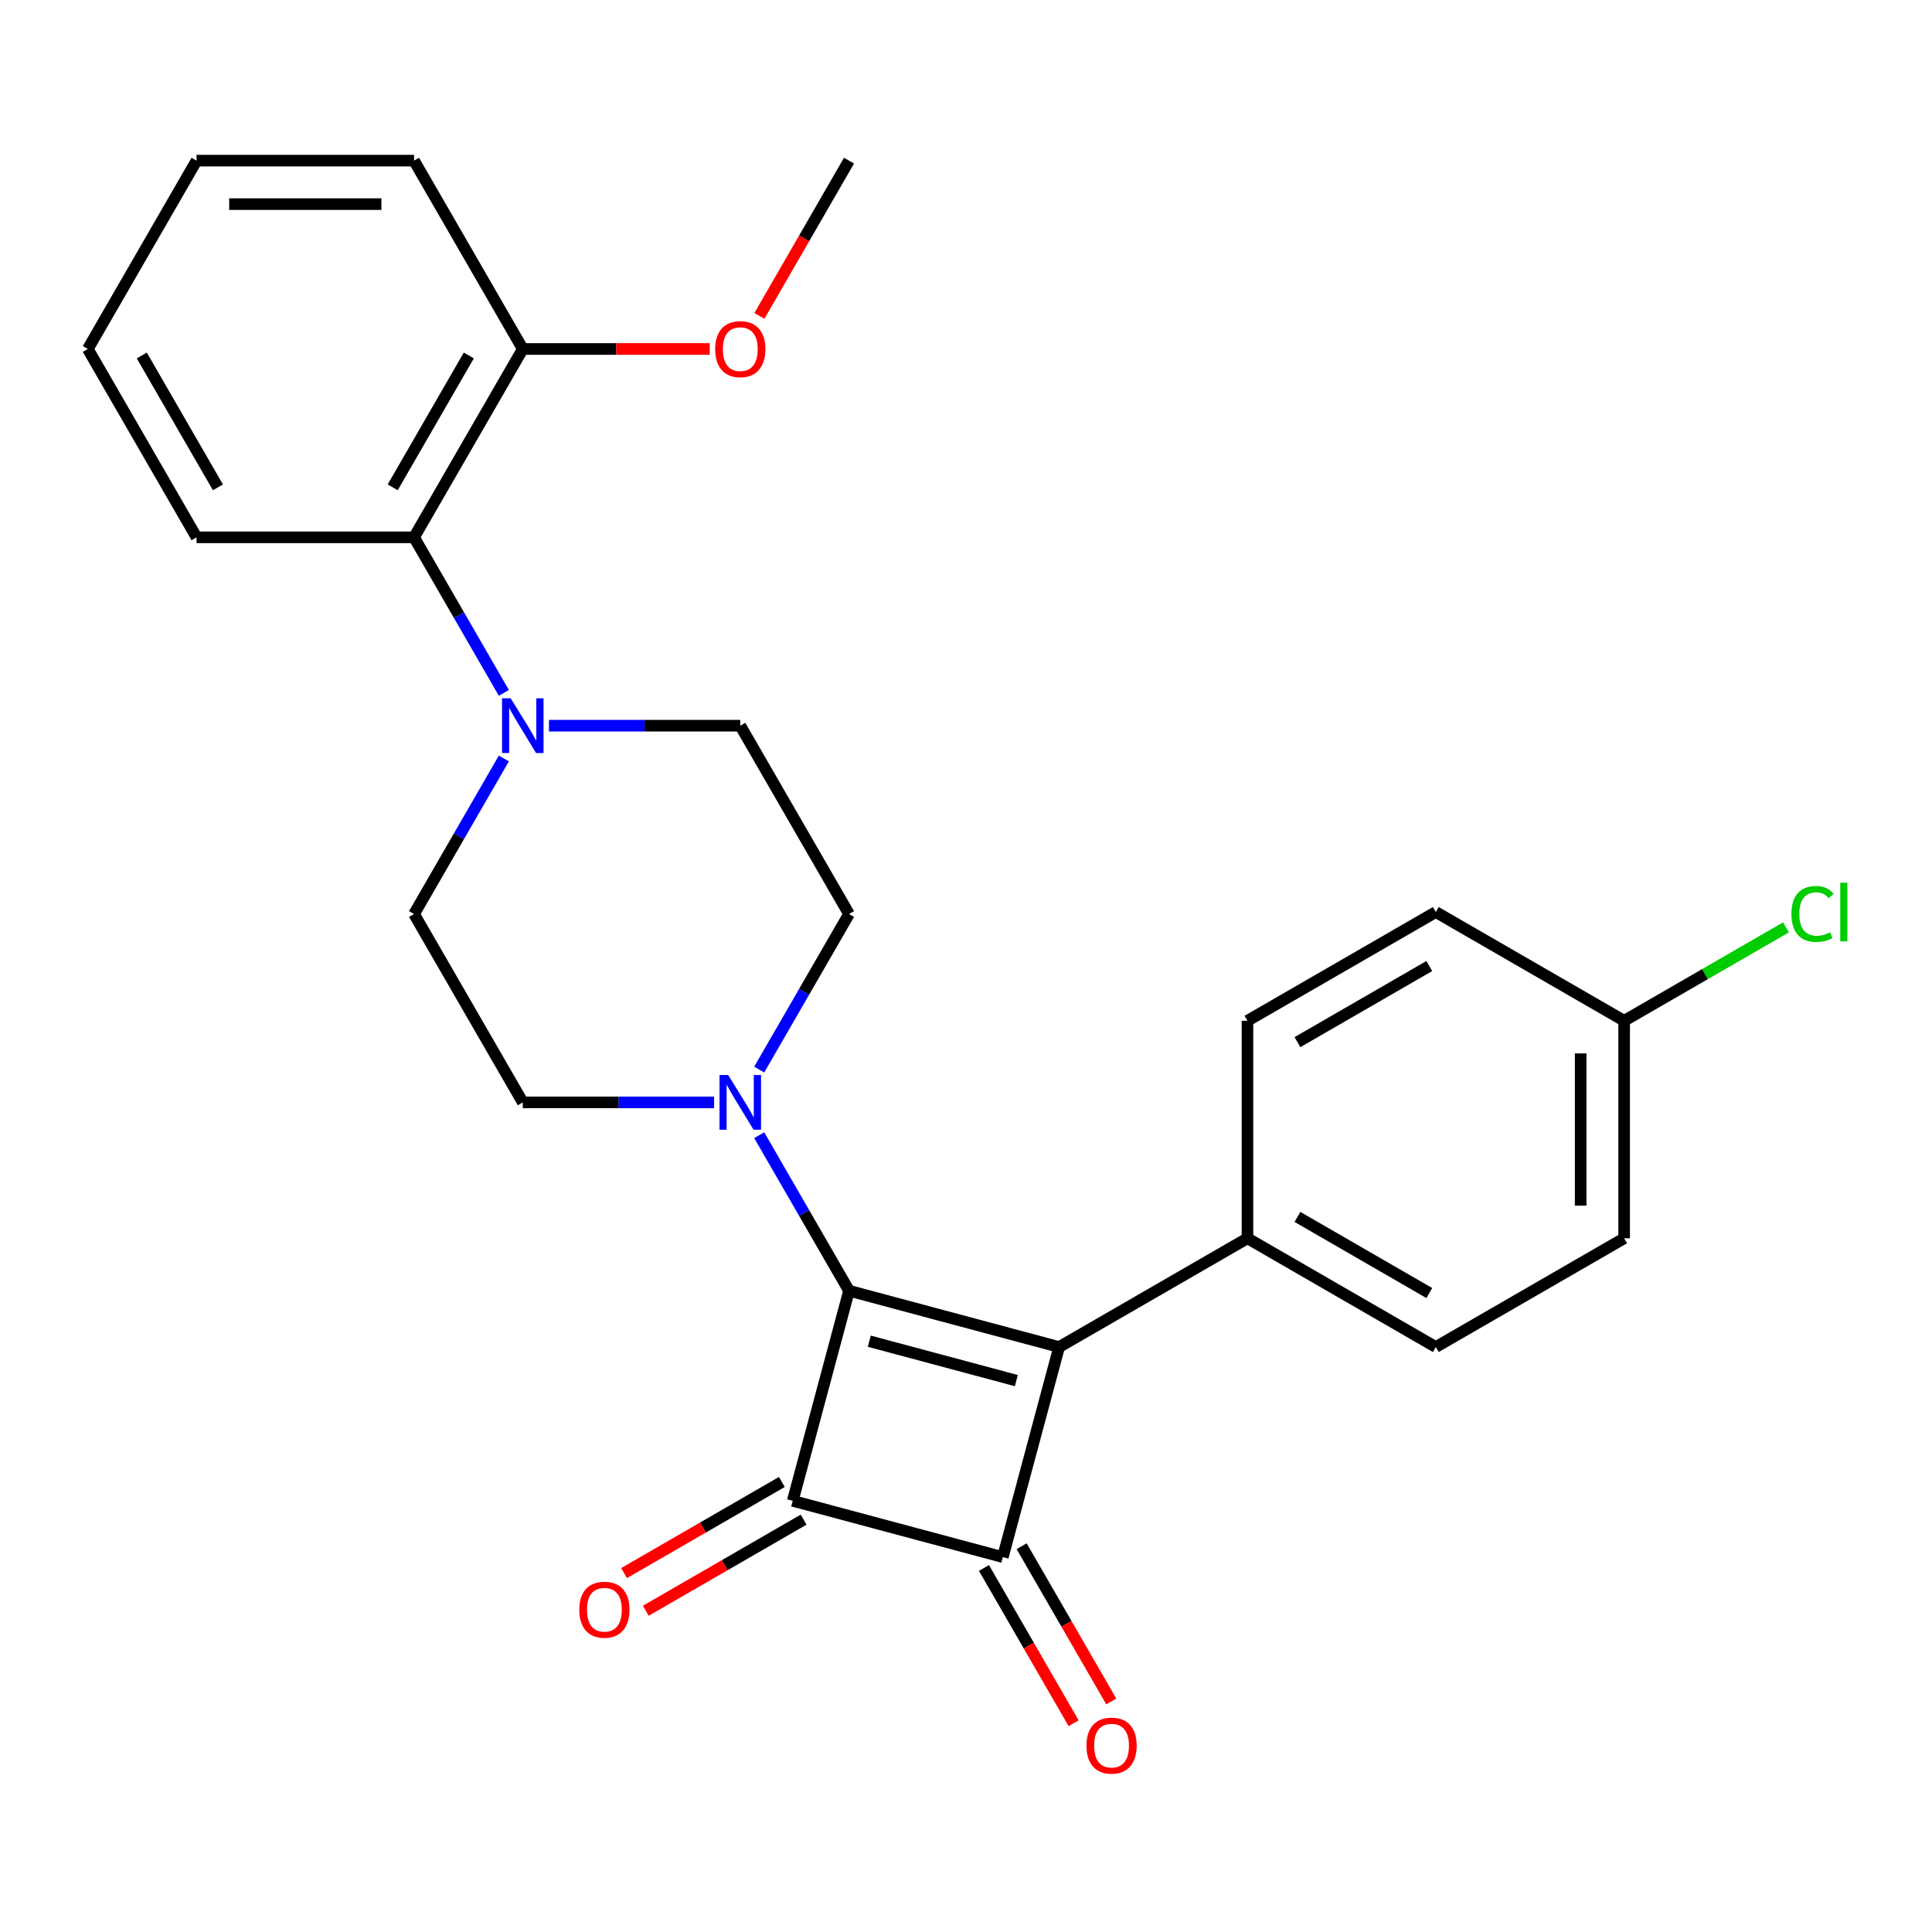 <?xml version='1.0' encoding='iso-8859-1'?>
<svg version='1.1' baseProfile='full'
              xmlns='http://www.w3.org/2000/svg'
                      xmlns:rdkit='http://www.rdkit.org/xml'
                      xmlns:xlink='http://www.w3.org/1999/xlink'
                  xml:space='preserve'
width='1000px' height='1000px' viewBox='0 0 1000 1000'>
<!-- END OF HEADER -->
<rect style='opacity:1.0;fill:#FFFFFF;stroke:none' width='1000' height='1000' x='0' y='0'> </rect>
<path class='bond-0' d='M 439.455,668.082 L 548.191,697.218' style='fill:none;fill-rule:evenodd;stroke:#000000;stroke-width:6px;stroke-linecap:butt;stroke-linejoin:miter;stroke-opacity:1' />
<path class='bond-0' d='M 449.939,694.2 L 526.054,714.595' style='fill:none;fill-rule:evenodd;stroke:#000000;stroke-width:6px;stroke-linecap:butt;stroke-linejoin:miter;stroke-opacity:1' />
<path class='bond-1' d='M 439.455,668.082 L 410.32,776.818' style='fill:none;fill-rule:evenodd;stroke:#000000;stroke-width:6px;stroke-linecap:butt;stroke-linejoin:miter;stroke-opacity:1' />
<path class='bond-3' d='M 439.455,668.082 L 416.212,627.824' style='fill:none;fill-rule:evenodd;stroke:#000000;stroke-width:6px;stroke-linecap:butt;stroke-linejoin:miter;stroke-opacity:1' />
<path class='bond-3' d='M 416.212,627.824 L 392.97,587.566' style='fill:none;fill-rule:evenodd;stroke:#0000FF;stroke-width:6px;stroke-linecap:butt;stroke-linejoin:miter;stroke-opacity:1' />
<path class='bond-5' d='M 548.191,697.218 L 645.681,640.932' style='fill:none;fill-rule:evenodd;stroke:#000000;stroke-width:6px;stroke-linecap:butt;stroke-linejoin:miter;stroke-opacity:1' />
<path class='bond-26' d='M 548.191,697.218 L 519.055,805.954' style='fill:none;fill-rule:evenodd;stroke:#000000;stroke-width:6px;stroke-linecap:butt;stroke-linejoin:miter;stroke-opacity:1' />
<path class='bond-2' d='M 410.32,776.818 L 519.055,805.954' style='fill:none;fill-rule:evenodd;stroke:#000000;stroke-width:6px;stroke-linecap:butt;stroke-linejoin:miter;stroke-opacity:1' />
<path class='bond-7' d='M 404.691,767.069 L 363.853,790.647' style='fill:none;fill-rule:evenodd;stroke:#000000;stroke-width:6px;stroke-linecap:butt;stroke-linejoin:miter;stroke-opacity:1' />
<path class='bond-7' d='M 363.853,790.647 L 323.015,814.224' style='fill:none;fill-rule:evenodd;stroke:#FF0000;stroke-width:6px;stroke-linecap:butt;stroke-linejoin:miter;stroke-opacity:1' />
<path class='bond-7' d='M 415.948,786.567 L 375.11,810.145' style='fill:none;fill-rule:evenodd;stroke:#000000;stroke-width:6px;stroke-linecap:butt;stroke-linejoin:miter;stroke-opacity:1' />
<path class='bond-7' d='M 375.11,810.145 L 334.273,833.722' style='fill:none;fill-rule:evenodd;stroke:#FF0000;stroke-width:6px;stroke-linecap:butt;stroke-linejoin:miter;stroke-opacity:1' />
<path class='bond-8' d='M 509.306,811.582 L 532.503,851.76' style='fill:none;fill-rule:evenodd;stroke:#000000;stroke-width:6px;stroke-linecap:butt;stroke-linejoin:miter;stroke-opacity:1' />
<path class='bond-8' d='M 532.503,851.76 L 555.7,891.938' style='fill:none;fill-rule:evenodd;stroke:#FF0000;stroke-width:6px;stroke-linecap:butt;stroke-linejoin:miter;stroke-opacity:1' />
<path class='bond-8' d='M 528.804,800.325 L 552.001,840.503' style='fill:none;fill-rule:evenodd;stroke:#000000;stroke-width:6px;stroke-linecap:butt;stroke-linejoin:miter;stroke-opacity:1' />
<path class='bond-8' d='M 552.001,840.503 L 575.198,880.681' style='fill:none;fill-rule:evenodd;stroke:#FF0000;stroke-width:6px;stroke-linecap:butt;stroke-linejoin:miter;stroke-opacity:1' />
<path class='bond-9' d='M 392.97,553.618 L 416.212,513.36' style='fill:none;fill-rule:evenodd;stroke:#0000FF;stroke-width:6px;stroke-linecap:butt;stroke-linejoin:miter;stroke-opacity:1' />
<path class='bond-9' d='M 416.212,513.36 L 439.455,473.102' style='fill:none;fill-rule:evenodd;stroke:#000000;stroke-width:6px;stroke-linecap:butt;stroke-linejoin:miter;stroke-opacity:1' />
<path class='bond-10' d='M 369.615,570.592 L 320.106,570.592' style='fill:none;fill-rule:evenodd;stroke:#0000FF;stroke-width:6px;stroke-linecap:butt;stroke-linejoin:miter;stroke-opacity:1' />
<path class='bond-10' d='M 320.106,570.592 L 270.598,570.592' style='fill:none;fill-rule:evenodd;stroke:#000000;stroke-width:6px;stroke-linecap:butt;stroke-linejoin:miter;stroke-opacity:1' />
<path class='bond-4' d='M 260.798,392.587 L 237.555,432.844' style='fill:none;fill-rule:evenodd;stroke:#0000FF;stroke-width:6px;stroke-linecap:butt;stroke-linejoin:miter;stroke-opacity:1' />
<path class='bond-4' d='M 237.555,432.844 L 214.312,473.102' style='fill:none;fill-rule:evenodd;stroke:#000000;stroke-width:6px;stroke-linecap:butt;stroke-linejoin:miter;stroke-opacity:1' />
<path class='bond-6' d='M 260.798,358.638 L 237.555,318.38' style='fill:none;fill-rule:evenodd;stroke:#0000FF;stroke-width:6px;stroke-linecap:butt;stroke-linejoin:miter;stroke-opacity:1' />
<path class='bond-6' d='M 237.555,318.38 L 214.312,278.122' style='fill:none;fill-rule:evenodd;stroke:#000000;stroke-width:6px;stroke-linecap:butt;stroke-linejoin:miter;stroke-opacity:1' />
<path class='bond-27' d='M 284.152,375.612 L 333.661,375.612' style='fill:none;fill-rule:evenodd;stroke:#0000FF;stroke-width:6px;stroke-linecap:butt;stroke-linejoin:miter;stroke-opacity:1' />
<path class='bond-27' d='M 333.661,375.612 L 383.169,375.612' style='fill:none;fill-rule:evenodd;stroke:#000000;stroke-width:6px;stroke-linecap:butt;stroke-linejoin:miter;stroke-opacity:1' />
<path class='bond-14' d='M 645.681,640.932 L 743.171,697.218' style='fill:none;fill-rule:evenodd;stroke:#000000;stroke-width:6px;stroke-linecap:butt;stroke-linejoin:miter;stroke-opacity:1' />
<path class='bond-14' d='M 671.562,629.877 L 739.805,669.277' style='fill:none;fill-rule:evenodd;stroke:#000000;stroke-width:6px;stroke-linecap:butt;stroke-linejoin:miter;stroke-opacity:1' />
<path class='bond-15' d='M 645.681,640.932 L 645.681,528.36' style='fill:none;fill-rule:evenodd;stroke:#000000;stroke-width:6px;stroke-linecap:butt;stroke-linejoin:miter;stroke-opacity:1' />
<path class='bond-13' d='M 214.312,278.122 L 270.598,180.633' style='fill:none;fill-rule:evenodd;stroke:#000000;stroke-width:6px;stroke-linecap:butt;stroke-linejoin:miter;stroke-opacity:1' />
<path class='bond-13' d='M 203.257,252.242 L 242.657,183.999' style='fill:none;fill-rule:evenodd;stroke:#000000;stroke-width:6px;stroke-linecap:butt;stroke-linejoin:miter;stroke-opacity:1' />
<path class='bond-21' d='M 214.312,278.122 L 101.74,278.122' style='fill:none;fill-rule:evenodd;stroke:#000000;stroke-width:6px;stroke-linecap:butt;stroke-linejoin:miter;stroke-opacity:1' />
<path class='bond-12' d='M 439.455,473.102 L 383.169,375.612' style='fill:none;fill-rule:evenodd;stroke:#000000;stroke-width:6px;stroke-linecap:butt;stroke-linejoin:miter;stroke-opacity:1' />
<path class='bond-11' d='M 270.598,570.592 L 214.312,473.102' style='fill:none;fill-rule:evenodd;stroke:#000000;stroke-width:6px;stroke-linecap:butt;stroke-linejoin:miter;stroke-opacity:1' />
<path class='bond-20' d='M 270.598,180.633 L 318.976,180.633' style='fill:none;fill-rule:evenodd;stroke:#000000;stroke-width:6px;stroke-linecap:butt;stroke-linejoin:miter;stroke-opacity:1' />
<path class='bond-20' d='M 318.976,180.633 L 367.355,180.633' style='fill:none;fill-rule:evenodd;stroke:#FF0000;stroke-width:6px;stroke-linecap:butt;stroke-linejoin:miter;stroke-opacity:1' />
<path class='bond-22' d='M 270.598,180.633 L 214.312,83.143' style='fill:none;fill-rule:evenodd;stroke:#000000;stroke-width:6px;stroke-linecap:butt;stroke-linejoin:miter;stroke-opacity:1' />
<path class='bond-18' d='M 743.171,697.218 L 840.661,640.932' style='fill:none;fill-rule:evenodd;stroke:#000000;stroke-width:6px;stroke-linecap:butt;stroke-linejoin:miter;stroke-opacity:1' />
<path class='bond-17' d='M 645.681,528.36 L 743.171,472.074' style='fill:none;fill-rule:evenodd;stroke:#000000;stroke-width:6px;stroke-linecap:butt;stroke-linejoin:miter;stroke-opacity:1' />
<path class='bond-17' d='M 671.562,539.415 L 739.805,500.015' style='fill:none;fill-rule:evenodd;stroke:#000000;stroke-width:6px;stroke-linecap:butt;stroke-linejoin:miter;stroke-opacity:1' />
<path class='bond-16' d='M 840.661,528.36 L 743.171,472.074' style='fill:none;fill-rule:evenodd;stroke:#000000;stroke-width:6px;stroke-linecap:butt;stroke-linejoin:miter;stroke-opacity:1' />
<path class='bond-19' d='M 840.661,528.36 L 882.539,504.182' style='fill:none;fill-rule:evenodd;stroke:#000000;stroke-width:6px;stroke-linecap:butt;stroke-linejoin:miter;stroke-opacity:1' />
<path class='bond-19' d='M 882.539,504.182 L 924.416,480.004' style='fill:none;fill-rule:evenodd;stroke:#00CC00;stroke-width:6px;stroke-linecap:butt;stroke-linejoin:miter;stroke-opacity:1' />
<path class='bond-28' d='M 840.661,528.36 L 840.661,640.932' style='fill:none;fill-rule:evenodd;stroke:#000000;stroke-width:6px;stroke-linecap:butt;stroke-linejoin:miter;stroke-opacity:1' />
<path class='bond-28' d='M 818.146,545.246 L 818.146,624.046' style='fill:none;fill-rule:evenodd;stroke:#000000;stroke-width:6px;stroke-linecap:butt;stroke-linejoin:miter;stroke-opacity:1' />
<path class='bond-23' d='M 393.062,163.498 L 416.259,123.32' style='fill:none;fill-rule:evenodd;stroke:#FF0000;stroke-width:6px;stroke-linecap:butt;stroke-linejoin:miter;stroke-opacity:1' />
<path class='bond-23' d='M 416.259,123.32 L 439.455,83.143' style='fill:none;fill-rule:evenodd;stroke:#000000;stroke-width:6px;stroke-linecap:butt;stroke-linejoin:miter;stroke-opacity:1' />
<path class='bond-24' d='M 101.74,278.122 L 45.455,180.633' style='fill:none;fill-rule:evenodd;stroke:#000000;stroke-width:6px;stroke-linecap:butt;stroke-linejoin:miter;stroke-opacity:1' />
<path class='bond-24' d='M 112.795,252.242 L 73.395,183.999' style='fill:none;fill-rule:evenodd;stroke:#000000;stroke-width:6px;stroke-linecap:butt;stroke-linejoin:miter;stroke-opacity:1' />
<path class='bond-29' d='M 214.312,83.143 L 101.74,83.143' style='fill:none;fill-rule:evenodd;stroke:#000000;stroke-width:6px;stroke-linecap:butt;stroke-linejoin:miter;stroke-opacity:1' />
<path class='bond-29' d='M 197.426,105.657 L 118.626,105.657' style='fill:none;fill-rule:evenodd;stroke:#000000;stroke-width:6px;stroke-linecap:butt;stroke-linejoin:miter;stroke-opacity:1' />
<path class='bond-25' d='M 45.455,180.633 L 101.74,83.143' style='fill:none;fill-rule:evenodd;stroke:#000000;stroke-width:6px;stroke-linecap:butt;stroke-linejoin:miter;stroke-opacity:1' />
<path  class='atom-4' d='M 376.909 556.432
L 386.189 571.432
Q 387.109 572.912, 388.589 575.592
Q 390.069 578.272, 390.149 578.432
L 390.149 556.432
L 393.909 556.432
L 393.909 584.752
L 390.029 584.752
L 380.069 568.352
Q 378.909 566.432, 377.669 564.232
Q 376.469 562.032, 376.109 561.352
L 376.109 584.752
L 372.429 584.752
L 372.429 556.432
L 376.909 556.432
' fill='#0000FF'/>
<path  class='atom-5' d='M 264.338 361.452
L 273.618 376.452
Q 274.538 377.932, 276.018 380.612
Q 277.498 383.292, 277.578 383.452
L 277.578 361.452
L 281.338 361.452
L 281.338 389.772
L 277.458 389.772
L 267.498 373.372
Q 266.338 371.452, 265.098 369.252
Q 263.898 367.052, 263.538 366.372
L 263.538 389.772
L 259.858 389.772
L 259.858 361.452
L 264.338 361.452
' fill='#0000FF'/>
<path  class='atom-8' d='M 299.83 833.184
Q 299.83 826.384, 303.19 822.584
Q 306.55 818.784, 312.83 818.784
Q 319.11 818.784, 322.47 822.584
Q 325.83 826.384, 325.83 833.184
Q 325.83 840.064, 322.43 843.984
Q 319.03 847.864, 312.83 847.864
Q 306.59 847.864, 303.19 843.984
Q 299.83 840.104, 299.83 833.184
M 312.83 844.664
Q 317.15 844.664, 319.47 841.784
Q 321.83 838.864, 321.83 833.184
Q 321.83 827.624, 319.47 824.824
Q 317.15 821.984, 312.83 821.984
Q 308.51 821.984, 306.15 824.784
Q 303.83 827.584, 303.83 833.184
Q 303.83 838.904, 306.15 841.784
Q 308.51 844.664, 312.83 844.664
' fill='#FF0000'/>
<path  class='atom-9' d='M 562.341 903.523
Q 562.341 896.723, 565.701 892.923
Q 569.061 889.123, 575.341 889.123
Q 581.621 889.123, 584.981 892.923
Q 588.341 896.723, 588.341 903.523
Q 588.341 910.403, 584.941 914.323
Q 581.541 918.203, 575.341 918.203
Q 569.101 918.203, 565.701 914.323
Q 562.341 910.443, 562.341 903.523
M 575.341 915.003
Q 579.661 915.003, 581.981 912.123
Q 584.341 909.203, 584.341 903.523
Q 584.341 897.963, 581.981 895.163
Q 579.661 892.323, 575.341 892.323
Q 571.021 892.323, 568.661 895.123
Q 566.341 897.923, 566.341 903.523
Q 566.341 909.243, 568.661 912.123
Q 571.021 915.003, 575.341 915.003
' fill='#FF0000'/>
<path  class='atom-20' d='M 927.231 473.054
Q 927.231 466.014, 930.511 462.334
Q 933.831 458.614, 940.111 458.614
Q 945.951 458.614, 949.071 462.734
L 946.431 464.894
Q 944.151 461.894, 940.111 461.894
Q 935.831 461.894, 933.551 464.774
Q 931.311 467.614, 931.311 473.054
Q 931.311 478.654, 933.631 481.534
Q 935.991 484.414, 940.551 484.414
Q 943.671 484.414, 947.311 482.534
L 948.431 485.534
Q 946.951 486.494, 944.711 487.054
Q 942.471 487.614, 939.991 487.614
Q 933.831 487.614, 930.511 483.854
Q 927.231 480.094, 927.231 473.054
' fill='#00CC00'/>
<path  class='atom-20' d='M 952.511 456.894
L 956.191 456.894
L 956.191 487.254
L 952.511 487.254
L 952.511 456.894
' fill='#00CC00'/>
<path  class='atom-21' d='M 370.169 180.713
Q 370.169 173.913, 373.529 170.113
Q 376.889 166.313, 383.169 166.313
Q 389.449 166.313, 392.809 170.113
Q 396.169 173.913, 396.169 180.713
Q 396.169 187.593, 392.769 191.513
Q 389.369 195.393, 383.169 195.393
Q 376.929 195.393, 373.529 191.513
Q 370.169 187.633, 370.169 180.713
M 383.169 192.193
Q 387.489 192.193, 389.809 189.313
Q 392.169 186.393, 392.169 180.713
Q 392.169 175.153, 389.809 172.353
Q 387.489 169.513, 383.169 169.513
Q 378.849 169.513, 376.489 172.313
Q 374.169 175.113, 374.169 180.713
Q 374.169 186.433, 376.489 189.313
Q 378.849 192.193, 383.169 192.193
' fill='#FF0000'/>
</svg>
